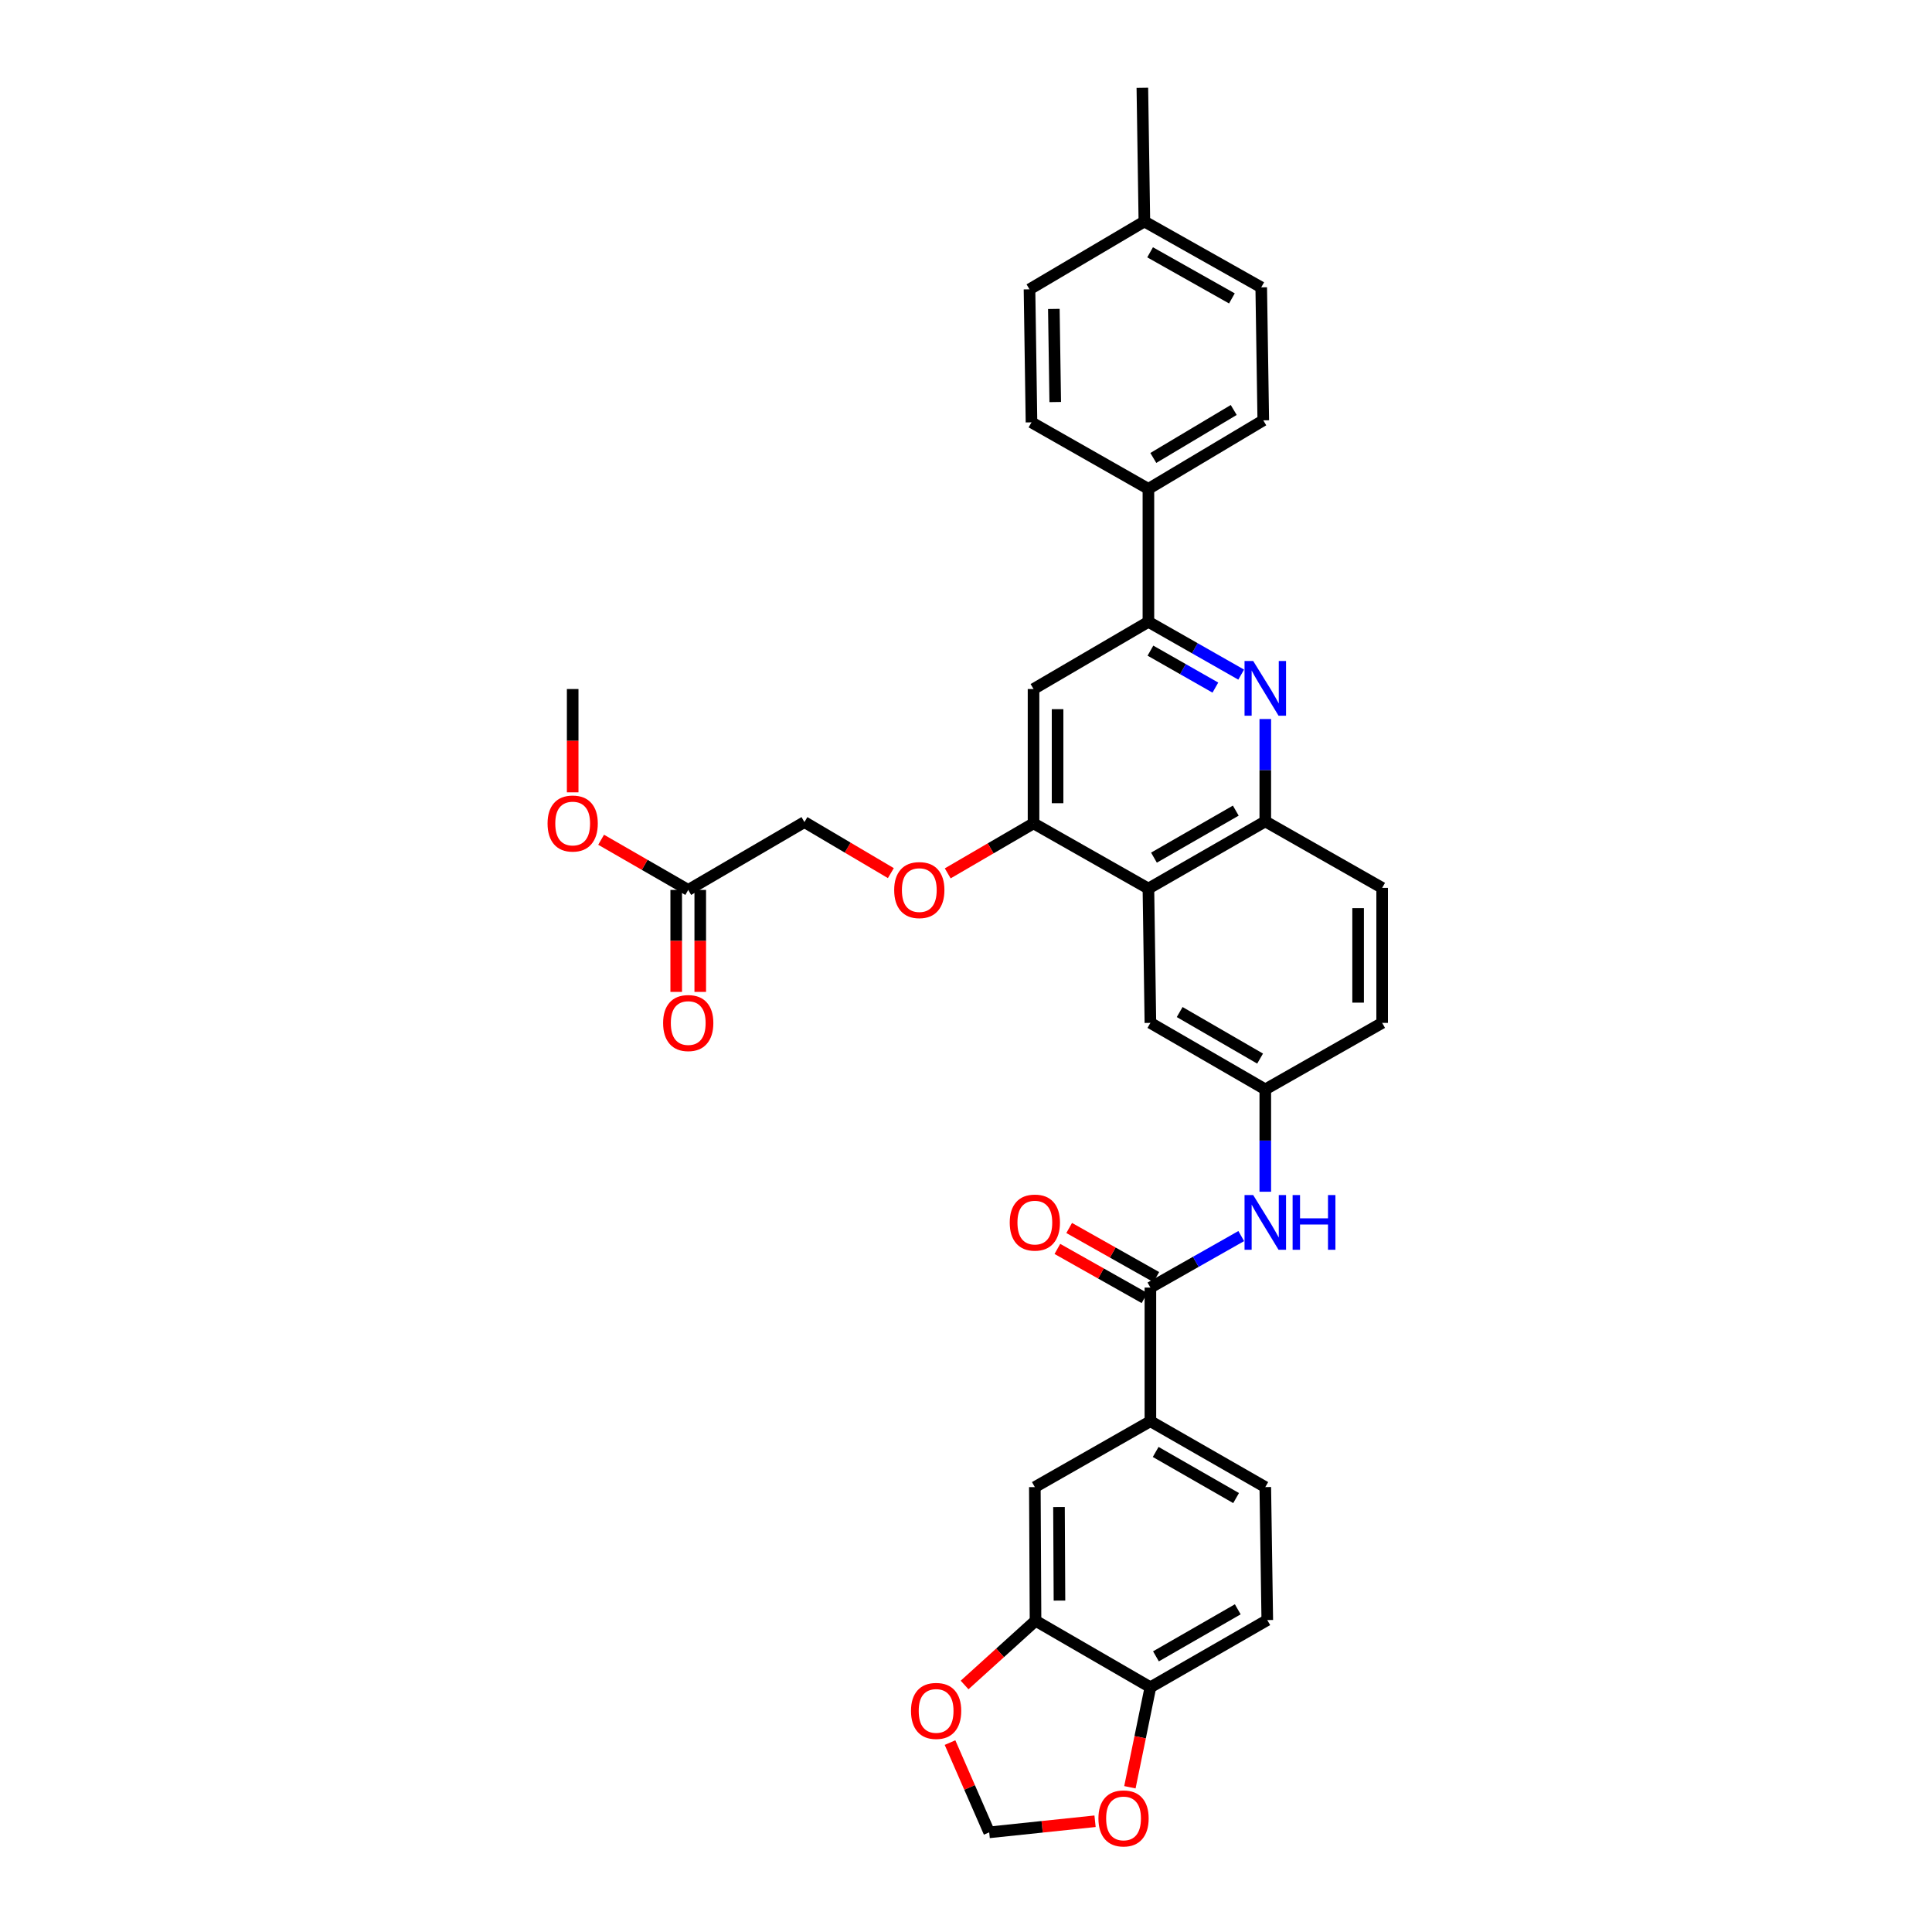 <?xml version='1.0' encoding='iso-8859-1'?>
<svg version='1.1' baseProfile='full'
              xmlns='http://www.w3.org/2000/svg'
                      xmlns:rdkit='http://www.rdkit.org/xml'
                      xmlns:xlink='http://www.w3.org/1999/xlink'
                  xml:space='preserve'
width='1000px' height='1000px' viewBox='0 0 1000 1000'>
<!-- END OF HEADER -->
<rect style='opacity:1.0;fill:#FFFFFF;stroke:none' width='1000' height='1000' x='0' y='0'> </rect>
<path class='bond-2' d='M 642.432,349.183 L 618.424,335.521' style='fill:none;fill-rule:evenodd;stroke:#0000FF;stroke-width:6px;stroke-linecap:butt;stroke-linejoin:miter;stroke-opacity:1' />
<path class='bond-2' d='M 618.424,335.521 L 594.416,321.859' style='fill:none;fill-rule:evenodd;stroke:#000000;stroke-width:6px;stroke-linecap:butt;stroke-linejoin:miter;stroke-opacity:1' />
<path class='bond-2' d='M 629.075,355.9 L 612.27,346.336' style='fill:none;fill-rule:evenodd;stroke:#0000FF;stroke-width:6px;stroke-linecap:butt;stroke-linejoin:miter;stroke-opacity:1' />
<path class='bond-2' d='M 612.27,346.336 L 595.464,336.772' style='fill:none;fill-rule:evenodd;stroke:#000000;stroke-width:6px;stroke-linecap:butt;stroke-linejoin:miter;stroke-opacity:1' />
<path class='bond-4' d='M 654.912,372.167 L 654.912,398.66' style='fill:none;fill-rule:evenodd;stroke:#0000FF;stroke-width:6px;stroke-linecap:butt;stroke-linejoin:miter;stroke-opacity:1' />
<path class='bond-4' d='M 654.912,398.66 L 654.912,425.153' style='fill:none;fill-rule:evenodd;stroke:#000000;stroke-width:6px;stroke-linecap:butt;stroke-linejoin:miter;stroke-opacity:1' />
<path class='bond-0' d='M 594.416,459.919 L 654.912,425.153' style='fill:none;fill-rule:evenodd;stroke:#000000;stroke-width:6px;stroke-linecap:butt;stroke-linejoin:miter;stroke-opacity:1' />
<path class='bond-0' d='M 597.29,443.915 L 639.638,419.579' style='fill:none;fill-rule:evenodd;stroke:#000000;stroke-width:6px;stroke-linecap:butt;stroke-linejoin:miter;stroke-opacity:1' />
<path class='bond-3' d='M 594.416,459.919 L 534.957,426.169' style='fill:none;fill-rule:evenodd;stroke:#000000;stroke-width:6px;stroke-linecap:butt;stroke-linejoin:miter;stroke-opacity:1' />
<path class='bond-13' d='M 594.416,459.919 L 595.446,529.443' style='fill:none;fill-rule:evenodd;stroke:#000000;stroke-width:6px;stroke-linecap:butt;stroke-linejoin:miter;stroke-opacity:1' />
<path class='bond-1' d='M 595.446,666.446 L 618.955,653.115' style='fill:none;fill-rule:evenodd;stroke:#000000;stroke-width:6px;stroke-linecap:butt;stroke-linejoin:miter;stroke-opacity:1' />
<path class='bond-1' d='M 618.955,653.115 L 642.463,639.784' style='fill:none;fill-rule:evenodd;stroke:#0000FF;stroke-width:6px;stroke-linecap:butt;stroke-linejoin:miter;stroke-opacity:1' />
<path class='bond-7' d='M 595.446,666.446 L 595.446,735.618' style='fill:none;fill-rule:evenodd;stroke:#000000;stroke-width:6px;stroke-linecap:butt;stroke-linejoin:miter;stroke-opacity:1' />
<path class='bond-19' d='M 598.502,661.026 L 575.954,648.314' style='fill:none;fill-rule:evenodd;stroke:#000000;stroke-width:6px;stroke-linecap:butt;stroke-linejoin:miter;stroke-opacity:1' />
<path class='bond-19' d='M 575.954,648.314 L 553.407,635.602' style='fill:none;fill-rule:evenodd;stroke:#FF0000;stroke-width:6px;stroke-linecap:butt;stroke-linejoin:miter;stroke-opacity:1' />
<path class='bond-19' d='M 592.391,671.866 L 569.843,659.153' style='fill:none;fill-rule:evenodd;stroke:#000000;stroke-width:6px;stroke-linecap:butt;stroke-linejoin:miter;stroke-opacity:1' />
<path class='bond-19' d='M 569.843,659.153 L 547.296,646.441' style='fill:none;fill-rule:evenodd;stroke:#FF0000;stroke-width:6px;stroke-linecap:butt;stroke-linejoin:miter;stroke-opacity:1' />
<path class='bond-5' d='M 594.416,321.859 L 534.957,356.638' style='fill:none;fill-rule:evenodd;stroke:#000000;stroke-width:6px;stroke-linecap:butt;stroke-linejoin:miter;stroke-opacity:1' />
<path class='bond-12' d='M 594.416,321.859 L 594.416,253.039' style='fill:none;fill-rule:evenodd;stroke:#000000;stroke-width:6px;stroke-linecap:butt;stroke-linejoin:miter;stroke-opacity:1' />
<path class='bond-14' d='M 534.957,426.169 L 512.749,439.111' style='fill:none;fill-rule:evenodd;stroke:#000000;stroke-width:6px;stroke-linecap:butt;stroke-linejoin:miter;stroke-opacity:1' />
<path class='bond-14' d='M 512.749,439.111 L 490.541,452.052' style='fill:none;fill-rule:evenodd;stroke:#FF0000;stroke-width:6px;stroke-linecap:butt;stroke-linejoin:miter;stroke-opacity:1' />
<path class='bond-34' d='M 534.957,426.169 L 534.957,356.638' style='fill:none;fill-rule:evenodd;stroke:#000000;stroke-width:6px;stroke-linecap:butt;stroke-linejoin:miter;stroke-opacity:1' />
<path class='bond-34' d='M 547.401,415.74 L 547.401,367.068' style='fill:none;fill-rule:evenodd;stroke:#000000;stroke-width:6px;stroke-linecap:butt;stroke-linejoin:miter;stroke-opacity:1' />
<path class='bond-21' d='M 654.912,425.153 L 715.401,459.566' style='fill:none;fill-rule:evenodd;stroke:#000000;stroke-width:6px;stroke-linecap:butt;stroke-linejoin:miter;stroke-opacity:1' />
<path class='bond-6' d='M 654.912,616.842 L 654.912,590.349' style='fill:none;fill-rule:evenodd;stroke:#0000FF;stroke-width:6px;stroke-linecap:butt;stroke-linejoin:miter;stroke-opacity:1' />
<path class='bond-6' d='M 654.912,590.349 L 654.912,563.856' style='fill:none;fill-rule:evenodd;stroke:#000000;stroke-width:6px;stroke-linecap:butt;stroke-linejoin:miter;stroke-opacity:1' />
<path class='bond-9' d='M 595.446,735.618 L 535.635,769.72' style='fill:none;fill-rule:evenodd;stroke:#000000;stroke-width:6px;stroke-linecap:butt;stroke-linejoin:miter;stroke-opacity:1' />
<path class='bond-20' d='M 595.446,735.618 L 654.912,769.72' style='fill:none;fill-rule:evenodd;stroke:#000000;stroke-width:6px;stroke-linecap:butt;stroke-linejoin:miter;stroke-opacity:1' />
<path class='bond-20' d='M 598.176,751.528 L 639.802,775.399' style='fill:none;fill-rule:evenodd;stroke:#000000;stroke-width:6px;stroke-linecap:butt;stroke-linejoin:miter;stroke-opacity:1' />
<path class='bond-8' d='M 535.987,838.899 L 535.635,769.72' style='fill:none;fill-rule:evenodd;stroke:#000000;stroke-width:6px;stroke-linecap:butt;stroke-linejoin:miter;stroke-opacity:1' />
<path class='bond-8' d='M 548.378,828.458 L 548.131,780.033' style='fill:none;fill-rule:evenodd;stroke:#000000;stroke-width:6px;stroke-linecap:butt;stroke-linejoin:miter;stroke-opacity:1' />
<path class='bond-11' d='M 535.987,838.899 L 517.628,855.521' style='fill:none;fill-rule:evenodd;stroke:#000000;stroke-width:6px;stroke-linecap:butt;stroke-linejoin:miter;stroke-opacity:1' />
<path class='bond-11' d='M 517.628,855.521 L 499.269,872.144' style='fill:none;fill-rule:evenodd;stroke:#FF0000;stroke-width:6px;stroke-linecap:butt;stroke-linejoin:miter;stroke-opacity:1' />
<path class='bond-37' d='M 535.987,838.899 L 595.446,873.326' style='fill:none;fill-rule:evenodd;stroke:#000000;stroke-width:6px;stroke-linecap:butt;stroke-linejoin:miter;stroke-opacity:1' />
<path class='bond-10' d='M 595.446,873.326 L 655.942,838.546' style='fill:none;fill-rule:evenodd;stroke:#000000;stroke-width:6px;stroke-linecap:butt;stroke-linejoin:miter;stroke-opacity:1' />
<path class='bond-10' d='M 598.319,857.321 L 640.666,832.975' style='fill:none;fill-rule:evenodd;stroke:#000000;stroke-width:6px;stroke-linecap:butt;stroke-linejoin:miter;stroke-opacity:1' />
<path class='bond-16' d='M 595.446,873.326 L 590.141,899.202' style='fill:none;fill-rule:evenodd;stroke:#000000;stroke-width:6px;stroke-linecap:butt;stroke-linejoin:miter;stroke-opacity:1' />
<path class='bond-16' d='M 590.141,899.202 L 584.835,925.078' style='fill:none;fill-rule:evenodd;stroke:#FF0000;stroke-width:6px;stroke-linecap:butt;stroke-linejoin:miter;stroke-opacity:1' />
<path class='bond-18' d='M 491.726,901.962 L 501.866,925.192' style='fill:none;fill-rule:evenodd;stroke:#FF0000;stroke-width:6px;stroke-linecap:butt;stroke-linejoin:miter;stroke-opacity:1' />
<path class='bond-18' d='M 501.866,925.192 L 512.006,948.422' style='fill:none;fill-rule:evenodd;stroke:#000000;stroke-width:6px;stroke-linecap:butt;stroke-linejoin:miter;stroke-opacity:1' />
<path class='bond-24' d='M 594.416,253.039 L 653.868,217.568' style='fill:none;fill-rule:evenodd;stroke:#000000;stroke-width:6px;stroke-linecap:butt;stroke-linejoin:miter;stroke-opacity:1' />
<path class='bond-24' d='M 596.958,237.033 L 638.575,212.203' style='fill:none;fill-rule:evenodd;stroke:#000000;stroke-width:6px;stroke-linecap:butt;stroke-linejoin:miter;stroke-opacity:1' />
<path class='bond-25' d='M 594.416,253.039 L 533.899,218.612' style='fill:none;fill-rule:evenodd;stroke:#000000;stroke-width:6px;stroke-linecap:butt;stroke-linejoin:miter;stroke-opacity:1' />
<path class='bond-35' d='M 595.446,529.443 L 654.912,563.856' style='fill:none;fill-rule:evenodd;stroke:#000000;stroke-width:6px;stroke-linecap:butt;stroke-linejoin:miter;stroke-opacity:1' />
<path class='bond-35' d='M 610.599,523.835 L 652.225,547.924' style='fill:none;fill-rule:evenodd;stroke:#000000;stroke-width:6px;stroke-linecap:butt;stroke-linejoin:miter;stroke-opacity:1' />
<path class='bond-26' d='M 461.103,451.926 L 438.737,438.716' style='fill:none;fill-rule:evenodd;stroke:#FF0000;stroke-width:6px;stroke-linecap:butt;stroke-linejoin:miter;stroke-opacity:1' />
<path class='bond-26' d='M 438.737,438.716 L 416.371,425.506' style='fill:none;fill-rule:evenodd;stroke:#000000;stroke-width:6px;stroke-linecap:butt;stroke-linejoin:miter;stroke-opacity:1' />
<path class='bond-15' d='M 356.227,460.624 L 416.371,425.506' style='fill:none;fill-rule:evenodd;stroke:#000000;stroke-width:6px;stroke-linecap:butt;stroke-linejoin:miter;stroke-opacity:1' />
<path class='bond-22' d='M 350.006,460.624 L 350.006,487.013' style='fill:none;fill-rule:evenodd;stroke:#000000;stroke-width:6px;stroke-linecap:butt;stroke-linejoin:miter;stroke-opacity:1' />
<path class='bond-22' d='M 350.006,487.013 L 350.006,513.403' style='fill:none;fill-rule:evenodd;stroke:#FF0000;stroke-width:6px;stroke-linecap:butt;stroke-linejoin:miter;stroke-opacity:1' />
<path class='bond-22' d='M 362.449,460.624 L 362.449,487.013' style='fill:none;fill-rule:evenodd;stroke:#000000;stroke-width:6px;stroke-linecap:butt;stroke-linejoin:miter;stroke-opacity:1' />
<path class='bond-22' d='M 362.449,487.013 L 362.449,513.403' style='fill:none;fill-rule:evenodd;stroke:#FF0000;stroke-width:6px;stroke-linecap:butt;stroke-linejoin:miter;stroke-opacity:1' />
<path class='bond-30' d='M 356.227,460.624 L 333.684,447.638' style='fill:none;fill-rule:evenodd;stroke:#000000;stroke-width:6px;stroke-linecap:butt;stroke-linejoin:miter;stroke-opacity:1' />
<path class='bond-30' d='M 333.684,447.638 L 311.141,434.652' style='fill:none;fill-rule:evenodd;stroke:#FF0000;stroke-width:6px;stroke-linecap:butt;stroke-linejoin:miter;stroke-opacity:1' />
<path class='bond-38' d='M 566.796,942.675 L 539.401,945.549' style='fill:none;fill-rule:evenodd;stroke:#FF0000;stroke-width:6px;stroke-linecap:butt;stroke-linejoin:miter;stroke-opacity:1' />
<path class='bond-38' d='M 539.401,945.549 L 512.006,948.422' style='fill:none;fill-rule:evenodd;stroke:#000000;stroke-width:6px;stroke-linecap:butt;stroke-linejoin:miter;stroke-opacity:1' />
<path class='bond-17' d='M 654.912,563.856 L 715.401,529.443' style='fill:none;fill-rule:evenodd;stroke:#000000;stroke-width:6px;stroke-linecap:butt;stroke-linejoin:miter;stroke-opacity:1' />
<path class='bond-23' d='M 654.912,769.72 L 655.942,838.546' style='fill:none;fill-rule:evenodd;stroke:#000000;stroke-width:6px;stroke-linecap:butt;stroke-linejoin:miter;stroke-opacity:1' />
<path class='bond-27' d='M 715.401,459.566 L 715.401,529.443' style='fill:none;fill-rule:evenodd;stroke:#000000;stroke-width:6px;stroke-linecap:butt;stroke-linejoin:miter;stroke-opacity:1' />
<path class='bond-27' d='M 702.958,470.048 L 702.958,518.962' style='fill:none;fill-rule:evenodd;stroke:#000000;stroke-width:6px;stroke-linecap:butt;stroke-linejoin:miter;stroke-opacity:1' />
<path class='bond-29' d='M 653.868,217.568 L 652.811,148.728' style='fill:none;fill-rule:evenodd;stroke:#000000;stroke-width:6px;stroke-linecap:butt;stroke-linejoin:miter;stroke-opacity:1' />
<path class='bond-28' d='M 533.899,218.612 L 532.869,149.758' style='fill:none;fill-rule:evenodd;stroke:#000000;stroke-width:6px;stroke-linecap:butt;stroke-linejoin:miter;stroke-opacity:1' />
<path class='bond-28' d='M 546.187,208.098 L 545.466,159.9' style='fill:none;fill-rule:evenodd;stroke:#000000;stroke-width:6px;stroke-linecap:butt;stroke-linejoin:miter;stroke-opacity:1' />
<path class='bond-31' d='M 532.869,149.758 L 592.328,114.64' style='fill:none;fill-rule:evenodd;stroke:#000000;stroke-width:6px;stroke-linecap:butt;stroke-linejoin:miter;stroke-opacity:1' />
<path class='bond-36' d='M 652.811,148.728 L 592.328,114.64' style='fill:none;fill-rule:evenodd;stroke:#000000;stroke-width:6px;stroke-linecap:butt;stroke-linejoin:miter;stroke-opacity:1' />
<path class='bond-36' d='M 637.629,154.455 L 595.291,130.594' style='fill:none;fill-rule:evenodd;stroke:#000000;stroke-width:6px;stroke-linecap:butt;stroke-linejoin:miter;stroke-opacity:1' />
<path class='bond-33' d='M 296.416,410.111 L 296.416,383.375' style='fill:none;fill-rule:evenodd;stroke:#FF0000;stroke-width:6px;stroke-linecap:butt;stroke-linejoin:miter;stroke-opacity:1' />
<path class='bond-33' d='M 296.416,383.375 L 296.416,356.638' style='fill:none;fill-rule:evenodd;stroke:#000000;stroke-width:6px;stroke-linecap:butt;stroke-linejoin:miter;stroke-opacity:1' />
<path class='bond-32' d='M 592.328,114.64 L 591.285,45.455' style='fill:none;fill-rule:evenodd;stroke:#000000;stroke-width:6px;stroke-linecap:butt;stroke-linejoin:miter;stroke-opacity:1' />
<path  class='atom-0' d='M 648.652 342.126
L 657.932 357.126
Q 658.852 358.606, 660.332 361.286
Q 661.812 363.966, 661.892 364.126
L 661.892 342.126
L 665.652 342.126
L 665.652 370.446
L 661.772 370.446
L 651.812 354.046
Q 650.652 352.126, 649.412 349.926
Q 648.212 347.726, 647.852 347.046
L 647.852 370.446
L 644.172 370.446
L 644.172 342.126
L 648.652 342.126
' fill='#0000FF'/>
<path  class='atom-7' d='M 648.652 618.564
L 657.932 633.564
Q 658.852 635.044, 660.332 637.724
Q 661.812 640.404, 661.892 640.564
L 661.892 618.564
L 665.652 618.564
L 665.652 646.884
L 661.772 646.884
L 651.812 630.484
Q 650.652 628.564, 649.412 626.364
Q 648.212 624.164, 647.852 623.484
L 647.852 646.884
L 644.172 646.884
L 644.172 618.564
L 648.652 618.564
' fill='#0000FF'/>
<path  class='atom-7' d='M 669.052 618.564
L 672.892 618.564
L 672.892 630.604
L 687.372 630.604
L 687.372 618.564
L 691.212 618.564
L 691.212 646.884
L 687.372 646.884
L 687.372 633.804
L 672.892 633.804
L 672.892 646.884
L 669.052 646.884
L 669.052 618.564
' fill='#0000FF'/>
<path  class='atom-12' d='M 471.533 885.566
Q 471.533 878.766, 474.893 874.966
Q 478.253 871.166, 484.533 871.166
Q 490.813 871.166, 494.173 874.966
Q 497.533 878.766, 497.533 885.566
Q 497.533 892.446, 494.133 896.366
Q 490.733 900.246, 484.533 900.246
Q 478.293 900.246, 474.893 896.366
Q 471.533 892.486, 471.533 885.566
M 484.533 897.046
Q 488.853 897.046, 491.173 894.166
Q 493.533 891.246, 493.533 885.566
Q 493.533 880.006, 491.173 877.206
Q 488.853 874.366, 484.533 874.366
Q 480.213 874.366, 477.853 877.166
Q 475.533 879.966, 475.533 885.566
Q 475.533 891.286, 477.853 894.166
Q 480.213 897.046, 484.533 897.046
' fill='#FF0000'/>
<path  class='atom-15' d='M 462.83 460.704
Q 462.83 453.904, 466.19 450.104
Q 469.55 446.304, 475.83 446.304
Q 482.11 446.304, 485.47 450.104
Q 488.83 453.904, 488.83 460.704
Q 488.83 467.584, 485.43 471.504
Q 482.03 475.384, 475.83 475.384
Q 469.59 475.384, 466.19 471.504
Q 462.83 467.624, 462.83 460.704
M 475.83 472.184
Q 480.15 472.184, 482.47 469.304
Q 484.83 466.384, 484.83 460.704
Q 484.83 455.144, 482.47 452.344
Q 480.15 449.504, 475.83 449.504
Q 471.51 449.504, 469.15 452.304
Q 466.83 455.104, 466.83 460.704
Q 466.83 466.424, 469.15 469.304
Q 471.51 472.184, 475.83 472.184
' fill='#FF0000'/>
<path  class='atom-17' d='M 568.544 941.209
Q 568.544 934.409, 571.904 930.609
Q 575.264 926.809, 581.544 926.809
Q 587.824 926.809, 591.184 930.609
Q 594.544 934.409, 594.544 941.209
Q 594.544 948.089, 591.144 952.009
Q 587.744 955.889, 581.544 955.889
Q 575.304 955.889, 571.904 952.009
Q 568.544 948.129, 568.544 941.209
M 581.544 952.689
Q 585.864 952.689, 588.184 949.809
Q 590.544 946.889, 590.544 941.209
Q 590.544 935.649, 588.184 932.849
Q 585.864 930.009, 581.544 930.009
Q 577.224 930.009, 574.864 932.809
Q 572.544 935.609, 572.544 941.209
Q 572.544 946.929, 574.864 949.809
Q 577.224 952.689, 581.544 952.689
' fill='#FF0000'/>
<path  class='atom-20' d='M 522.635 632.804
Q 522.635 626.004, 525.995 622.204
Q 529.355 618.404, 535.635 618.404
Q 541.915 618.404, 545.275 622.204
Q 548.635 626.004, 548.635 632.804
Q 548.635 639.684, 545.235 643.604
Q 541.835 647.484, 535.635 647.484
Q 529.395 647.484, 525.995 643.604
Q 522.635 639.724, 522.635 632.804
M 535.635 644.284
Q 539.955 644.284, 542.275 641.404
Q 544.635 638.484, 544.635 632.804
Q 544.635 627.244, 542.275 624.444
Q 539.955 621.604, 535.635 621.604
Q 531.315 621.604, 528.955 624.404
Q 526.635 627.204, 526.635 632.804
Q 526.635 638.524, 528.955 641.404
Q 531.315 644.284, 535.635 644.284
' fill='#FF0000'/>
<path  class='atom-23' d='M 343.227 529.523
Q 343.227 522.723, 346.587 518.923
Q 349.947 515.123, 356.227 515.123
Q 362.507 515.123, 365.867 518.923
Q 369.227 522.723, 369.227 529.523
Q 369.227 536.403, 365.827 540.323
Q 362.427 544.203, 356.227 544.203
Q 349.987 544.203, 346.587 540.323
Q 343.227 536.443, 343.227 529.523
M 356.227 541.003
Q 360.547 541.003, 362.867 538.123
Q 365.227 535.203, 365.227 529.523
Q 365.227 523.963, 362.867 521.163
Q 360.547 518.323, 356.227 518.323
Q 351.907 518.323, 349.547 521.123
Q 347.227 523.923, 347.227 529.523
Q 347.227 535.243, 349.547 538.123
Q 351.907 541.003, 356.227 541.003
' fill='#FF0000'/>
<path  class='atom-31' d='M 283.416 426.249
Q 283.416 419.449, 286.776 415.649
Q 290.136 411.849, 296.416 411.849
Q 302.696 411.849, 306.056 415.649
Q 309.416 419.449, 309.416 426.249
Q 309.416 433.129, 306.016 437.049
Q 302.616 440.929, 296.416 440.929
Q 290.176 440.929, 286.776 437.049
Q 283.416 433.169, 283.416 426.249
M 296.416 437.729
Q 300.736 437.729, 303.056 434.849
Q 305.416 431.929, 305.416 426.249
Q 305.416 420.689, 303.056 417.889
Q 300.736 415.049, 296.416 415.049
Q 292.096 415.049, 289.736 417.849
Q 287.416 420.649, 287.416 426.249
Q 287.416 431.969, 289.736 434.849
Q 292.096 437.729, 296.416 437.729
' fill='#FF0000'/>
</svg>
